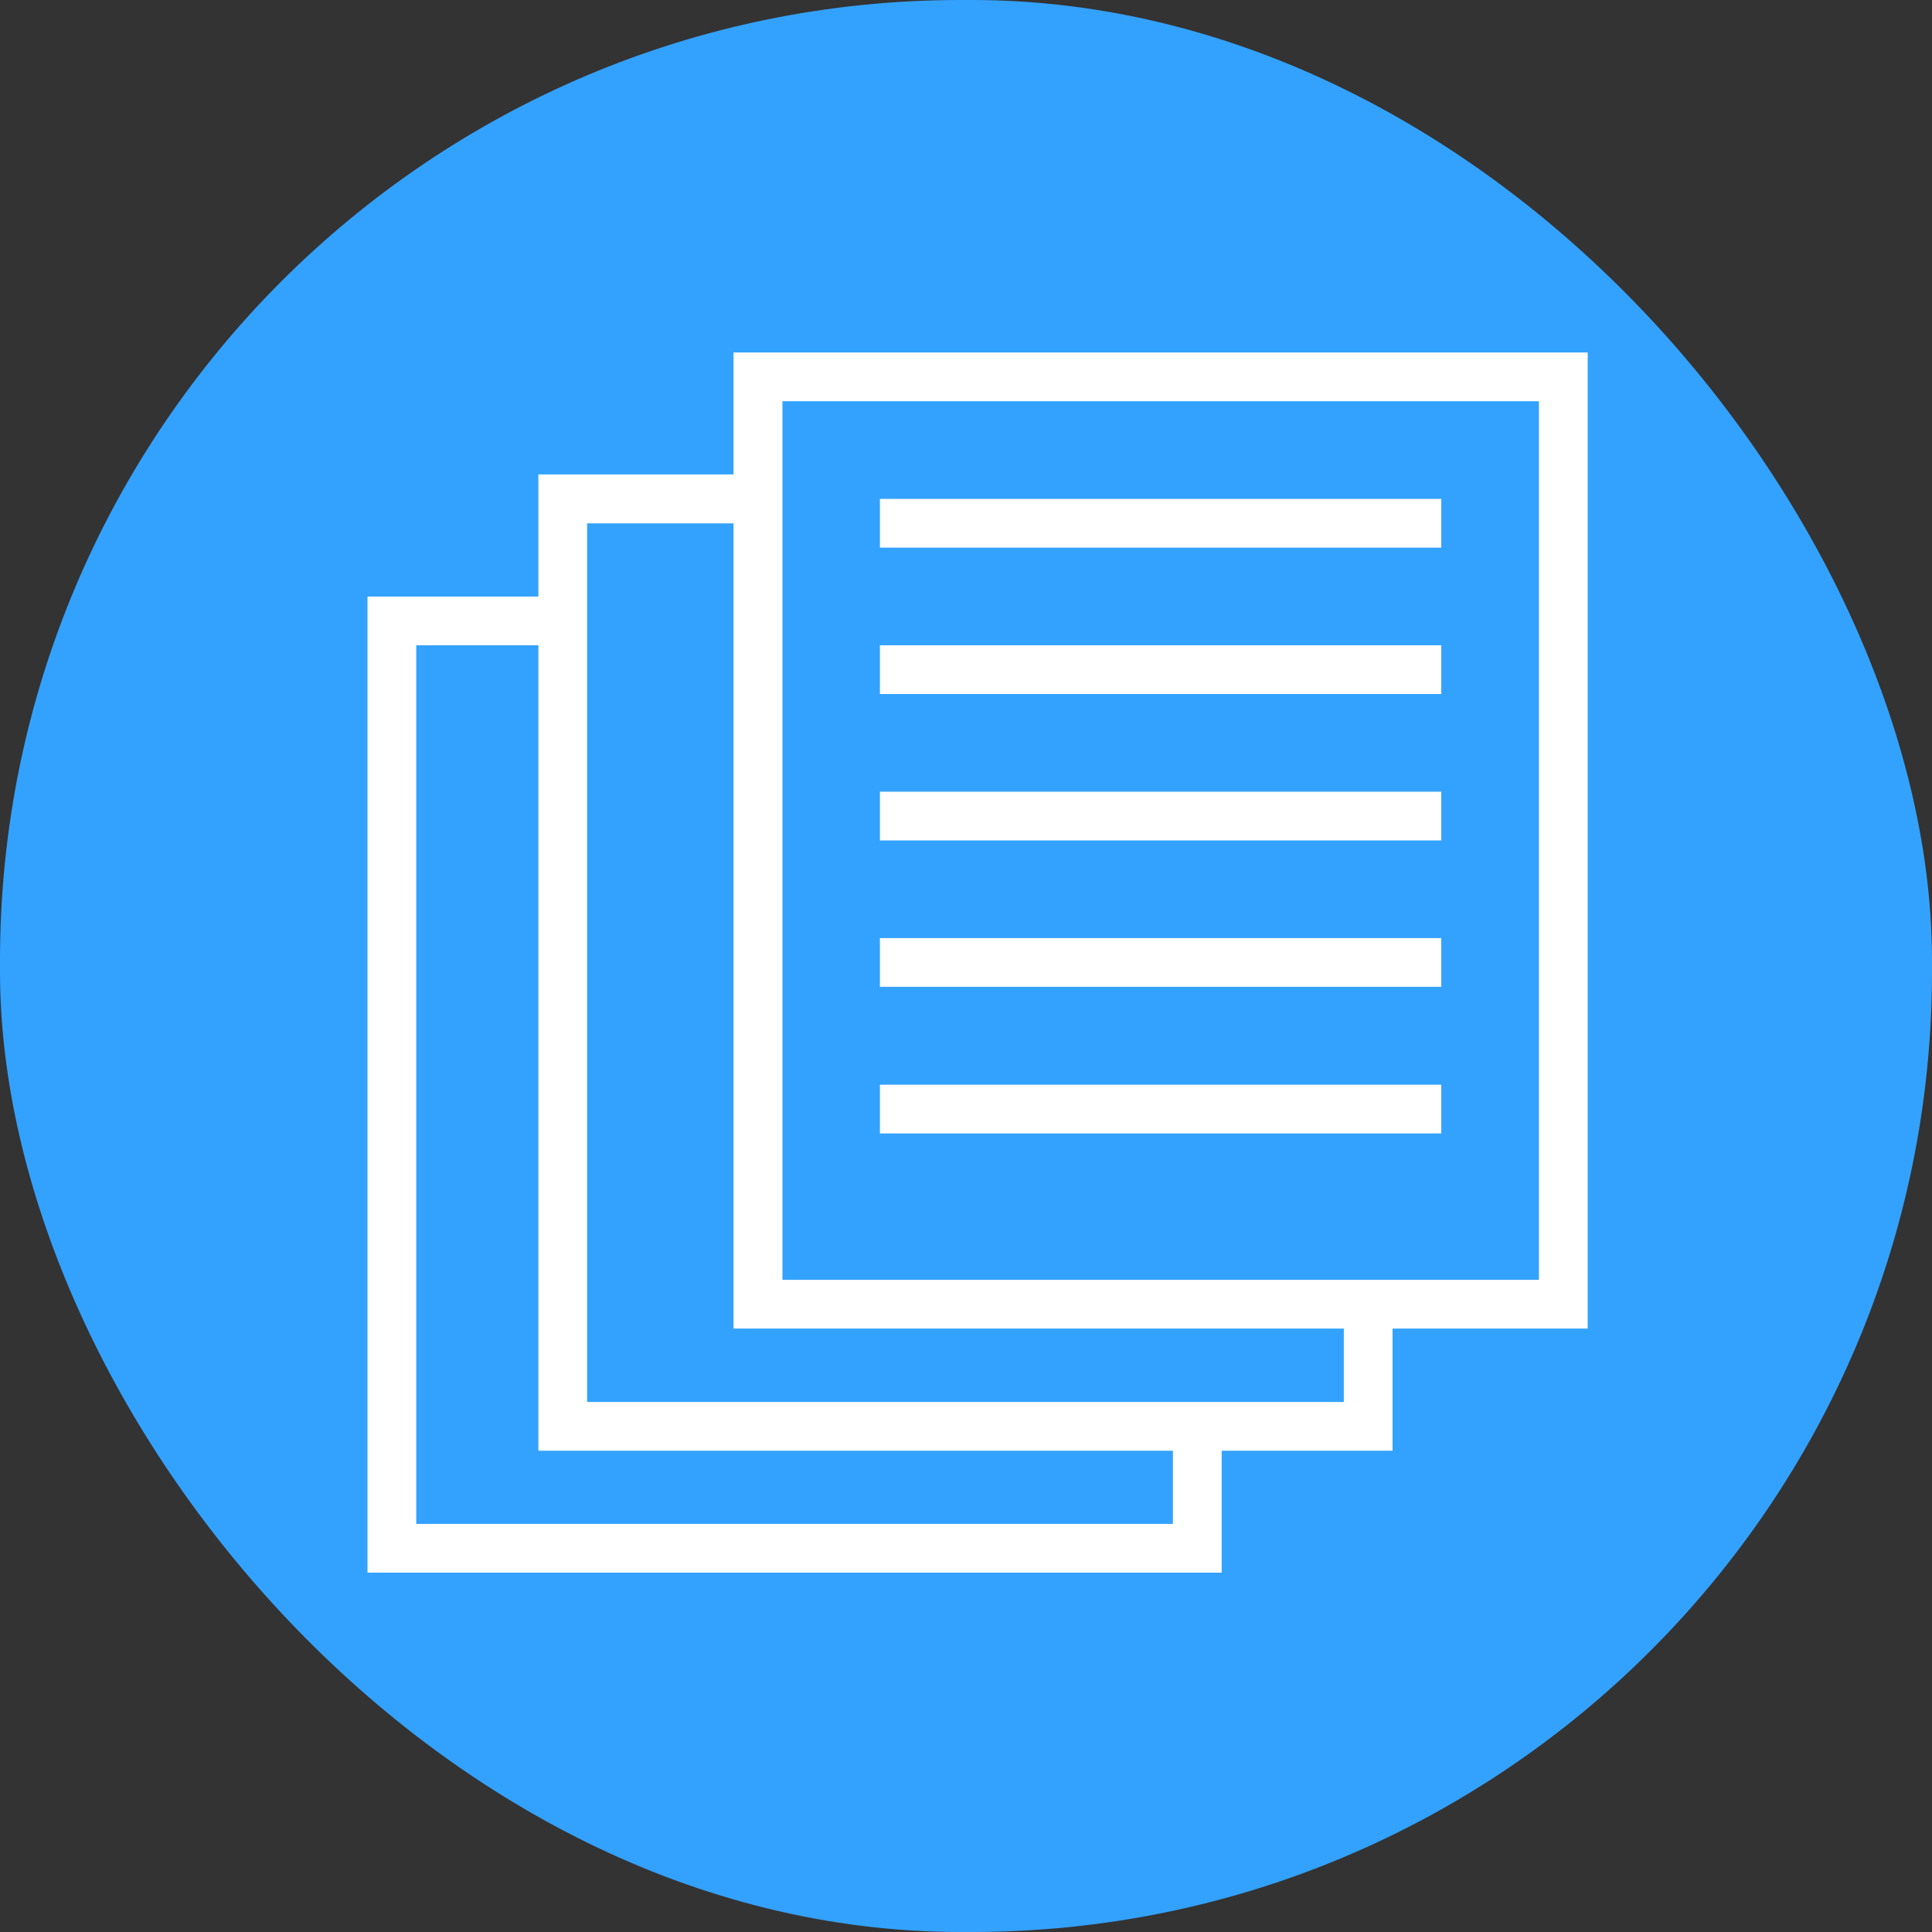 <svg xmlns="http://www.w3.org/2000/svg" viewBox="0 0 90 90">
    <rect x="0" y="0" width="90" height="90" fill="#333333" stroke="none"/>
    <rect x="0" y="0" width="90" height="90" rx="44.75" ry="44.75" style="fill: #33a2ff;"/>
    <rect x="40.99" y="23.24" width="26.15" height="2.27" style="fill: #fff;"/>
    <rect x="40.99" y="30.06" width="26.15" height="2.27" style="fill: #fff;"/>
    <rect x="40.99" y="36.88" width="26.15" height="2.27" style="fill: #fff;"/>
    <rect x="40.99" y="43.7" width="26.15" height="2.27" style="fill: #fff;"/>
    <rect x="40.99" y="50.53" width="26.15" height="2.27" style="fill: #fff;"/>
    <path d="M73.96,61.89h-39.79V16.42h39.79v45.48ZM36.45,59.62h35.24V18.69h-35.24v40.93Z" style="fill: #fff;"/>
    <polygon points="56.91 73.26 17.12 73.26 17.12 27.79 26.22 27.79 26.22 30.06 19.39 30.06 19.39 70.99 54.64 70.99 54.64 66.44 56.91 66.44 56.91 73.26" style="fill: #fff;"/>
    <polygon points="64.87 67.58 25.08 67.58 25.08 22.1 35.31 22.1 35.31 24.38 27.35 24.38 27.35 65.31 62.6 65.31 62.6 60.76 64.87 60.76 64.87 67.58" style="fill: #fff;"/>
</svg>
